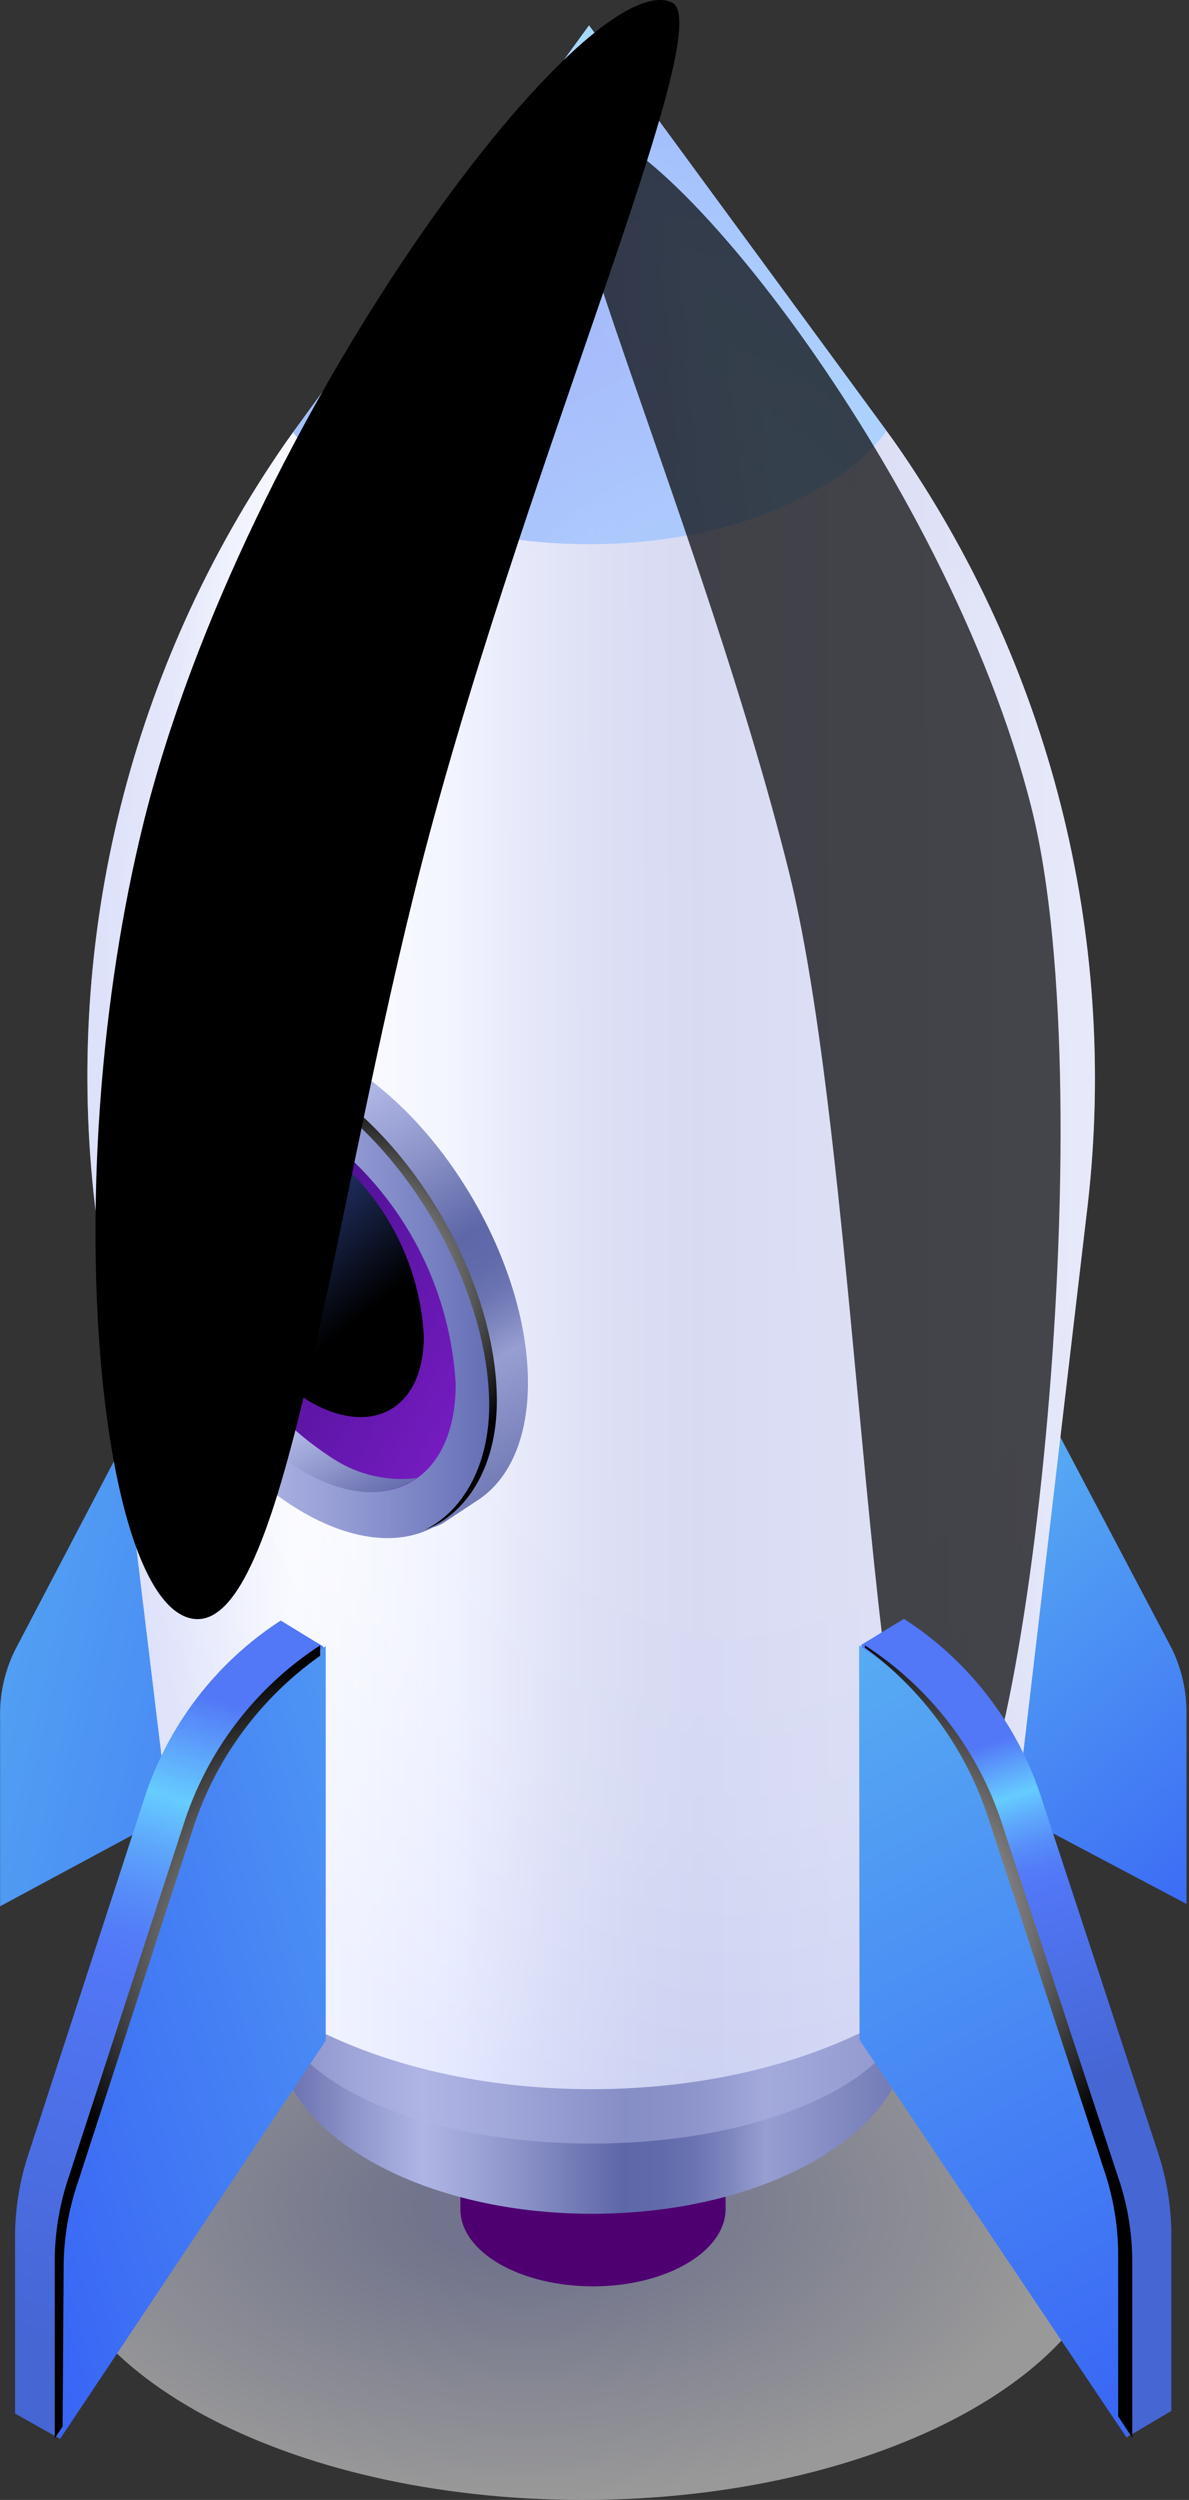 <?xml version="1.0" encoding="UTF-8"?> <svg xmlns="http://www.w3.org/2000/svg" width="469" height="986" viewBox="0 0 469 986" fill="none"><rect x="0" y="0" width="469" height="986" fill="#333333" stroke="none"/><path style="mix-blend-mode:multiply" opacity="0.5" d="M229.881 986.001C346.553 986.001 441.134 934.943 441.134 871.959C441.134 808.975 346.553 757.916 229.881 757.916C113.21 757.916 18.629 808.975 18.629 871.959C18.629 934.943 113.21 986.001 229.881 986.001Z" fill="url(#paint0_radial_6943_121)"></path><path d="M357.75 692.605L468.005 750.931V676.866C468.247 667.635 466.255 658.482 462.198 650.186L414.645 559.962C404.377 540.604 382.326 537.153 358.002 551.545L357.75 692.605Z" fill="url(#paint1_linear_6943_121)"></path><path d="M109.457 692.942L0.044 751.857V677.792C-0.224 668.568 1.739 659.415 5.767 651.112L53.067 560.804C63.251 541.362 85.302 537.827 109.71 551.882L109.457 692.942Z" fill="url(#paint2_linear_6943_121)"></path><path d="M286.13 856.221H181.598V870.95V871.371C181.598 888.204 205.079 901.754 233.948 901.754C262.816 901.754 286.214 888.036 286.214 871.203C286.214 871.203 286.214 871.203 286.214 870.782L286.13 856.221Z" fill="url(#paint3_linear_6943_121)"></path><path d="M358.577 725.346H108.777V799.579C108.777 799.579 108.777 800.252 108.777 800.588C108.777 840.735 164.831 873.222 233.761 873.138C302.692 873.054 358.577 840.735 358.577 800.42C358.577 800.42 358.577 799.747 358.577 799.41V725.346Z" fill="url(#paint4_linear_6943_121)"></path><g style="mix-blend-mode:multiply" opacity="0.5"><path d="M358.577 727.955H108.777V786.87C108.777 786.87 108.777 787.375 108.777 787.712C108.777 819.694 164.747 845.533 233.761 845.448C302.776 845.364 358.577 819.357 358.577 787.291C358.577 787.291 358.577 786.786 358.577 786.533V727.955Z" fill="#AFB6E5"></path></g><path d="M428.525 479.586C441.74 373.69 415.853 266.611 355.723 178.446C353.198 174.743 350.589 171.124 347.896 167.505L232.338 10.034L117.538 167.842C114.845 171.461 112.32 175.08 109.795 178.783C49.894 267.28 24.393 374.614 38.087 480.596L67.797 726.356C67.797 726.777 67.797 727.197 67.797 727.702C67.797 781.062 142.198 824.154 233.853 823.986C325.508 823.818 399.573 780.557 399.573 727.197C399.573 726.776 399.573 726.272 399.573 725.851L428.525 479.586Z" fill="url(#paint5_linear_6943_121)"></path><path d="M347.907 167.505L232.349 10.034L117.549 167.842C116.876 168.683 116.287 169.609 115.613 170.535C135.56 196.542 180.504 214.721 232.686 214.637C284.868 214.553 329.727 196.289 349.59 170.198C349.169 169.188 348.58 168.346 347.907 167.505Z" fill="url(#paint6_linear_6943_121)"></path><path opacity="0.3" d="M347.907 167.505L232.349 10.034L117.549 167.842C116.876 168.683 116.287 169.609 115.613 170.535C135.56 196.542 180.504 214.721 232.686 214.637C284.868 214.553 329.727 196.289 349.59 170.198C349.169 169.188 348.58 168.346 347.907 167.505Z" fill="url(#paint7_linear_6943_121)"></path><path style="mix-blend-mode:multiply" opacity="0.5" d="M428.525 479.586C441.74 373.69 415.853 266.611 355.723 178.446C353.198 174.743 350.589 171.124 347.896 167.505L232.338 10.034L117.538 167.842C114.845 171.461 112.32 175.08 109.795 178.783C49.894 267.28 24.393 374.614 38.087 480.596L67.797 726.356C67.797 726.777 67.797 727.197 67.797 727.702C67.797 781.062 142.198 824.154 233.853 823.986C325.508 823.818 399.573 780.557 399.573 727.197C399.573 726.776 399.573 726.272 399.573 725.851L428.525 479.586Z" fill="url(#paint8_radial_6943_121)"></path><path style="mix-blend-mode:color-dodge" opacity="0.7" d="M311.027 343.156C277.866 210.681 209.356 58.26 225.516 50.853C254.131 37.807 373.729 186.273 406.89 318.748C436.095 435.315 403.776 725.766 373.224 733.341C342.672 740.916 340.232 459.723 311.027 343.156Z" fill="url(#paint9_radial_6943_121)"></path><path d="M208.251 545.233C208.251 568.126 200.424 584.37 187.547 592.281L174.838 600.697C161.456 608.188 169.956 591.187 149.589 579.488C108.601 555.922 75.356 498.775 75.272 451.895C75.272 428.666 53.81 428.497 66.855 420.754L82.173 412.338C95.471 405.1 113.735 406.446 133.85 417.977C174.922 441.122 208.167 498.269 208.251 545.233Z" fill="url(#paint10_linear_6943_121)"></path><path d="M172.307 601.608C201.016 584.772 200.632 530.786 171.45 481.026C142.269 431.267 95.339 404.578 66.63 421.415C37.922 438.251 38.305 492.238 67.487 541.997C96.669 591.756 143.598 618.445 172.307 601.608Z" fill="url(#paint11_linear_6943_121)"></path><path d="M179.749 545.907C179.749 583.949 152.901 599.351 119.656 580.245C102.166 568.938 87.592 553.661 77.12 535.657C66.649 517.654 60.575 497.433 59.395 476.639C59.395 438.513 86.243 423.111 119.488 442.216C136.975 453.547 151.545 468.841 162.016 486.856C172.486 504.872 178.561 525.103 179.749 545.907Z" fill="url(#paint12_linear_6943_121)"></path><path style="mix-blend-mode:screen" d="M167.182 526.886C167.182 555.586 146.982 567.117 121.986 552.724C108.829 544.215 97.865 532.723 89.983 519.182C82.101 505.64 77.523 490.431 76.621 474.788C76.621 446.088 96.82 434.474 121.817 448.866C134.985 457.384 145.956 468.889 153.838 482.446C161.721 496.003 166.293 511.229 167.182 526.886Z" fill="url(#paint13_linear_6943_121)"></path><path d="M131.329 575.28C113.83 563.954 99.247 548.663 88.763 530.648C78.278 512.632 72.187 492.399 70.983 471.59C70.361 464.655 71.412 457.673 74.049 451.229C76.685 444.785 80.829 439.068 86.132 434.558C69.889 437.588 59.115 452.569 59.2 476.64C60.381 497.433 66.454 517.655 76.926 535.658C87.397 553.661 101.971 568.938 119.461 580.246C137.388 590.598 153.127 590.851 164.489 582.939C152.877 584.409 141.12 581.694 131.329 575.28Z" fill="url(#paint14_linear_6943_121)"></path><path style="mix-blend-mode:color-dodge" d="M121.584 424.373C114.334 419.79 106.158 416.869 97.645 415.821C89.132 414.774 80.493 415.625 72.348 418.313C88.312 414.981 104.947 418 118.722 426.73C159.626 450.296 192.871 507.443 192.955 554.323C192.955 578.815 181.93 596.405 167.706 603.306C182.771 597.751 196.069 580.161 195.985 552.219C195.817 505.087 162.572 447.939 121.584 424.373Z" fill="url(#paint15_radial_6943_121)"></path><path style="mix-blend-mode:color-dodge" d="M163.413 352.161C202.802 193.006 284.526 9.781 265 0.943C230.745 -14.627 95.998 165.484 56.609 324.555C22.017 464.688 38.766 629.314 74.957 638.235C111.147 647.157 128.738 492.21 163.413 352.161Z" fill="url(#paint16_radial_6943_121)"></path><path d="M110.806 794.445L23.696 961.931L5.938 951.916V881.049C6.087 870.169 7.932 859.379 11.408 849.067L56.604 710.28C65.836 681.008 84.97 655.863 110.722 639.161L127.555 649.429L110.806 794.445Z" fill="url(#paint17_linear_6943_121)"></path><path d="M128.476 804.88L23.691 961.931V891.065C23.841 880.212 25.687 869.449 29.162 859.166L74.358 720.295C83.62 691.061 102.749 665.952 128.476 649.261V804.88Z" fill="url(#paint18_linear_6943_121)"></path><path style="mix-blend-mode:color-dodge" d="M25.121 893C25.27 882.147 27.116 871.384 30.591 861.102L75.788 722.231C84.603 694.269 102.342 669.967 126.286 653.048V648.924C100.581 665.655 81.482 690.793 72.253 720.043L27.057 858.829C23.581 869.141 21.735 879.931 21.586 890.812V961.678L24.7 957.049L25.121 893Z" fill="url(#paint19_radial_6943_121)"></path><path d="M356.736 794.107L444.351 961.341L462.025 950.905V880.039C461.845 869.154 459.971 858.364 456.47 848.056L410.853 709.354C401.52 680.153 382.331 655.102 356.567 638.487L339.734 648.756L356.736 794.107Z" fill="url(#paint20_linear_6943_121)"></path><path d="M339.047 804.543L444.337 961.341V890.475C444.156 879.618 442.282 868.856 438.782 858.577L393.165 719.874C383.887 690.622 364.687 665.528 338.879 648.924L339.047 804.543Z" fill="url(#paint21_linear_6943_121)"></path><path style="mix-blend-mode:color-dodge" d="M440.967 858.493L395.434 719.874C386.1 690.652 366.913 665.575 341.148 648.924V649.849C364.085 666.593 381.142 690.16 389.88 717.181L435.497 855.884C438.996 866.163 440.871 876.925 441.052 887.782V953.009L446.606 961.426V890.559C446.45 879.638 444.546 868.812 440.967 858.493Z" fill="url(#paint22_radial_6943_121)"></path><defs><radialGradient id="paint0_radial_6943_121" cx="0" cy="0" r="1" gradientUnits="userSpaceOnUse" gradientTransform="translate(207.093 870.26) scale(210.906 114.096)"><stop offset="0.19" stop-color="#AFB6E5"></stop><stop offset="1" stop-color="white"></stop></radialGradient><linearGradient id="paint1_linear_6943_121" x1="542.871" y1="722.422" x2="370.422" y2="514.442" gradientUnits="userSpaceOnUse"><stop stop-color="#3863F5"></stop><stop offset="1" stop-color="#61C2F2"></stop></linearGradient><linearGradient id="paint2_linear_6943_121" x1="234.104" y1="678.886" x2="-124.772" y2="598.425" gradientUnits="userSpaceOnUse"><stop stop-color="#3863F5"></stop><stop offset="1" stop-color="#61C2F2"></stop></linearGradient><linearGradient id="paint3_linear_6943_121" x1="273.098" y1="789.331" x2="272.566" y2="867.462" gradientUnits="userSpaceOnUse"><stop offset="0.01" stop-color="#273B98"></stop><stop offset="0.23" stop-color="#2F2BA2"></stop><stop offset="0.4" stop-color="#361CAC"></stop><stop offset="0.77" stop-color="#440B89"></stop><stop offset="1" stop-color="#4E0070"></stop></linearGradient><linearGradient id="paint4_linear_6943_121" x1="110.288" y1="799.805" x2="356.047" y2="799.419" gradientUnits="userSpaceOnUse"><stop stop-color="#676FAE"></stop><stop offset="0.05" stop-color="#757CB8"></stop><stop offset="0.11" stop-color="#8B92C8"></stop><stop offset="0.23" stop-color="#AFB6E5"></stop><stop offset="0.35" stop-color="#949BCF"></stop><stop offset="0.38" stop-color="#8D94C9"></stop><stop offset="0.55" stop-color="#5E67A8"></stop><stop offset="0.61" stop-color="#616AAA"></stop><stop offset="0.67" stop-color="#6C75B2"></stop><stop offset="0.72" stop-color="#7E86BF"></stop><stop offset="0.78" stop-color="#979ED1"></stop><stop offset="1" stop-color="#7179B5"></stop></linearGradient><linearGradient id="paint5_linear_6943_121" x1="36.808" y1="417.309" x2="427.498" y2="416.696" gradientUnits="userSpaceOnUse"><stop offset="0.01" stop-color="#CED3F4"></stop><stop offset="0.07" stop-color="#D8DCF6"></stop><stop offset="0.16" stop-color="#F3F4FC"></stop><stop offset="0.2" stop-color="white"></stop><stop offset="0.27" stop-color="#F5F7FF"></stop><stop offset="0.36" stop-color="#E5E9FF"></stop><stop offset="0.39" stop-color="#DBDFFA"></stop><stop offset="0.47" stop-color="#C3C9EE"></stop><stop offset="0.55" stop-color="#B4BBE7"></stop><stop offset="0.61" stop-color="#AFB6E5"></stop><stop offset="0.78" stop-color="#BAC0EA"></stop><stop offset="1" stop-color="#CED3F4"></stop></linearGradient><linearGradient id="paint6_linear_6943_121" x1="158.007" y1="90.393" x2="364.088" y2="173.476" gradientUnits="userSpaceOnUse"><stop stop-color="#5277F7"></stop><stop offset="0.04" stop-color="#547EF8"></stop><stop offset="0.09" stop-color="#5993FA"></stop><stop offset="0.15" stop-color="#60B4FD"></stop><stop offset="0.19" stop-color="#66CCFF"></stop><stop offset="0.34" stop-color="#5277F7"></stop><stop offset="0.62" stop-color="#5A99FA"></stop><stop offset="0.85" stop-color="#5FAEFC"></stop><stop offset="1" stop-color="#61B6FD"></stop></linearGradient><linearGradient id="paint7_linear_6943_121" x1="323.289" y1="79.528" x2="57.451" y2="210.148" gradientUnits="userSpaceOnUse"><stop stop-color="#5277F7"></stop><stop offset="0.04" stop-color="#547EF8"></stop><stop offset="0.09" stop-color="#5993FA"></stop><stop offset="0.15" stop-color="#60B4FD"></stop><stop offset="0.19" stop-color="#66CCFF"></stop><stop offset="0.34" stop-color="#5277F7"></stop><stop offset="0.35" stop-color="#5379F7"></stop><stop offset="0.46" stop-color="#5A97FA"></stop><stop offset="0.57" stop-color="#5FAEFC"></stop><stop offset="0.69" stop-color="#63BFFE"></stop><stop offset="0.83" stop-color="#65C9FF"></stop><stop offset="1" stop-color="#66CCFF"></stop></linearGradient><radialGradient id="paint8_radial_6943_121" cx="0" cy="0" r="1" gradientUnits="userSpaceOnUse" gradientTransform="translate(288.897 412.726) scale(277.237 443.579)"><stop offset="0.53" stop-color="white"></stop><stop offset="0.71" stop-color="#FAFBFF"></stop><stop offset="0.92" stop-color="#ECEFFF"></stop><stop offset="1" stop-color="#E5E9FF"></stop></radialGradient><radialGradient id="paint9_radial_6943_121" cx="0" cy="0" r="1" gradientUnits="userSpaceOnUse" gradientTransform="translate(792.879 1244.16) rotate(164.745) scale(75.599 331.181)"><stop stop-color="#AFB6E5"></stop><stop offset="0.07" stop-color="#8D92B8"></stop><stop offset="0.14" stop-color="#6C708D"></stop><stop offset="0.22" stop-color="#4F5267"></stop><stop offset="0.31" stop-color="#363947"></stop><stop offset="0.4" stop-color="#22242D"></stop><stop offset="0.5" stop-color="#131419"></stop><stop offset="0.62" stop-color="#08090B"></stop><stop offset="0.76" stop-color="#020202"></stop><stop offset="1"></stop></radialGradient><linearGradient id="paint10_linear_6943_121" x1="88.873" y1="406.79" x2="195.293" y2="590.606" gradientUnits="userSpaceOnUse"><stop stop-color="#676FAE"></stop><stop offset="0.05" stop-color="#757CB8"></stop><stop offset="0.11" stop-color="#8B92C8"></stop><stop offset="0.23" stop-color="#AFB6E5"></stop><stop offset="0.35" stop-color="#949BCF"></stop><stop offset="0.38" stop-color="#8D94C9"></stop><stop offset="0.55" stop-color="#5E67A8"></stop><stop offset="0.61" stop-color="#616AAA"></stop><stop offset="0.67" stop-color="#6C75B2"></stop><stop offset="0.72" stop-color="#7E86BF"></stop><stop offset="0.78" stop-color="#979ED1"></stop><stop offset="1" stop-color="#7179B5"></stop></linearGradient><linearGradient id="paint11_linear_6943_121" x1="45.345" y1="511.471" x2="193.474" y2="511.264" gradientUnits="userSpaceOnUse"><stop offset="0.04" stop-color="#929AD6"></stop><stop offset="0.36" stop-color="#AFB6E5"></stop><stop offset="0.61" stop-color="#949CD4"></stop><stop offset="1" stop-color="#646EB5"></stop></linearGradient><linearGradient id="paint12_linear_6943_121" x1="104.47" y1="435.597" x2="231.874" y2="507.083" gradientUnits="userSpaceOnUse"><stop offset="0.1" stop-color="#45108A"></stop><stop offset="1" stop-color="#7C1DC9"></stop></linearGradient><linearGradient id="paint13_linear_6943_121" x1="61.299" y1="424.929" x2="139.051" y2="522.27" gradientUnits="userSpaceOnUse"><stop stop-color="#5277F7"></stop><stop offset="1"></stop></linearGradient><linearGradient id="paint14_linear_6943_121" x1="144.888" y1="594.053" x2="60.832" y2="449.085" gradientUnits="userSpaceOnUse"><stop stop-color="#676FAE"></stop><stop offset="0.05" stop-color="#757CB8"></stop><stop offset="0.11" stop-color="#8B92C8"></stop><stop offset="0.23" stop-color="#AFB6E5"></stop><stop offset="0.35" stop-color="#949BCF"></stop><stop offset="0.38" stop-color="#8D94C9"></stop><stop offset="0.55" stop-color="#5E67A8"></stop><stop offset="0.61" stop-color="#616AAA"></stop><stop offset="0.67" stop-color="#6C75B2"></stop><stop offset="0.72" stop-color="#7E86BF"></stop><stop offset="0.78" stop-color="#979ED1"></stop><stop offset="1" stop-color="#7179B5"></stop></linearGradient><radialGradient id="paint15_radial_6943_121" cx="0" cy="0" r="1" gradientUnits="userSpaceOnUse" gradientTransform="translate(134.252 509.315) rotate(-0.09) scale(79.451 79.451)"><stop stop-color="white"></stop><stop offset="1"></stop></radialGradient><radialGradient id="paint16_radial_6943_121" cx="0" cy="0" r="1" gradientUnits="userSpaceOnUse" gradientTransform="translate(271.64 1048.55) rotate(12.804) scale(70.162 310.697)"><stop stop-color="#972A74"></stop><stop offset="0.02" stop-color="#8C276C"></stop><stop offset="0.11" stop-color="#671D4F"></stop><stop offset="0.21" stop-color="#471437"></stop><stop offset="0.32" stop-color="#2D0D23"></stop><stop offset="0.43" stop-color="#190713"></stop><stop offset="0.57" stop-color="#0B0308"></stop><stop offset="0.73" stop-color="#020102"></stop><stop offset="1"></stop></radialGradient><linearGradient id="paint17_linear_6943_121" x1="27.089" y1="926.94" x2="128.522" y2="614.867" gradientUnits="userSpaceOnUse"><stop stop-color="#4666D4"></stop><stop offset="0.33" stop-color="#4E72EC"></stop><stop offset="0.46" stop-color="#5277F7"></stop><stop offset="0.5" stop-color="#537DF8"></stop><stop offset="0.55" stop-color="#578DF9"></stop><stop offset="0.61" stop-color="#5EA8FC"></stop><stop offset="0.67" stop-color="#66CCFF"></stop><stop offset="0.8" stop-color="#5277F7"></stop></linearGradient><linearGradient id="paint18_linear_6943_121" x1="-19.351" y1="834.516" x2="330.355" y2="729.182" gradientUnits="userSpaceOnUse"><stop stop-color="#3863F5"></stop><stop offset="1" stop-color="#61C2F2"></stop></linearGradient><radialGradient id="paint19_radial_6943_121" cx="0" cy="0" r="1" gradientUnits="userSpaceOnUse" gradientTransform="translate(133.572 772.543) rotate(-0.08) scale(116.704 116.704)"><stop stop-color="white"></stop><stop offset="1"></stop></radialGradient><linearGradient id="paint20_linear_6943_121" x1="409.714" y1="827.697" x2="353.824" y2="663.328" gradientUnits="userSpaceOnUse"><stop stop-color="#4666D4"></stop><stop offset="0.33" stop-color="#4E72EC"></stop><stop offset="0.46" stop-color="#5277F7"></stop><stop offset="0.5" stop-color="#537DF8"></stop><stop offset="0.55" stop-color="#578DF9"></stop><stop offset="0.61" stop-color="#5EA8FC"></stop><stop offset="0.67" stop-color="#66CCFF"></stop><stop offset="0.8" stop-color="#5277F7"></stop></linearGradient><linearGradient id="paint21_linear_6943_121" x1="520.371" y1="931.211" x2="312.546" y2="541.389" gradientUnits="userSpaceOnUse"><stop stop-color="#3863F5"></stop><stop offset="1" stop-color="#61C2F2"></stop></linearGradient><radialGradient id="paint22_radial_6943_121" cx="0" cy="0" r="1" gradientUnits="userSpaceOnUse" gradientTransform="translate(340.745 759.801) rotate(-0.09) scale(116.568 116.568)"><stop stop-color="white"></stop><stop offset="1"></stop></radialGradient></defs></svg> 